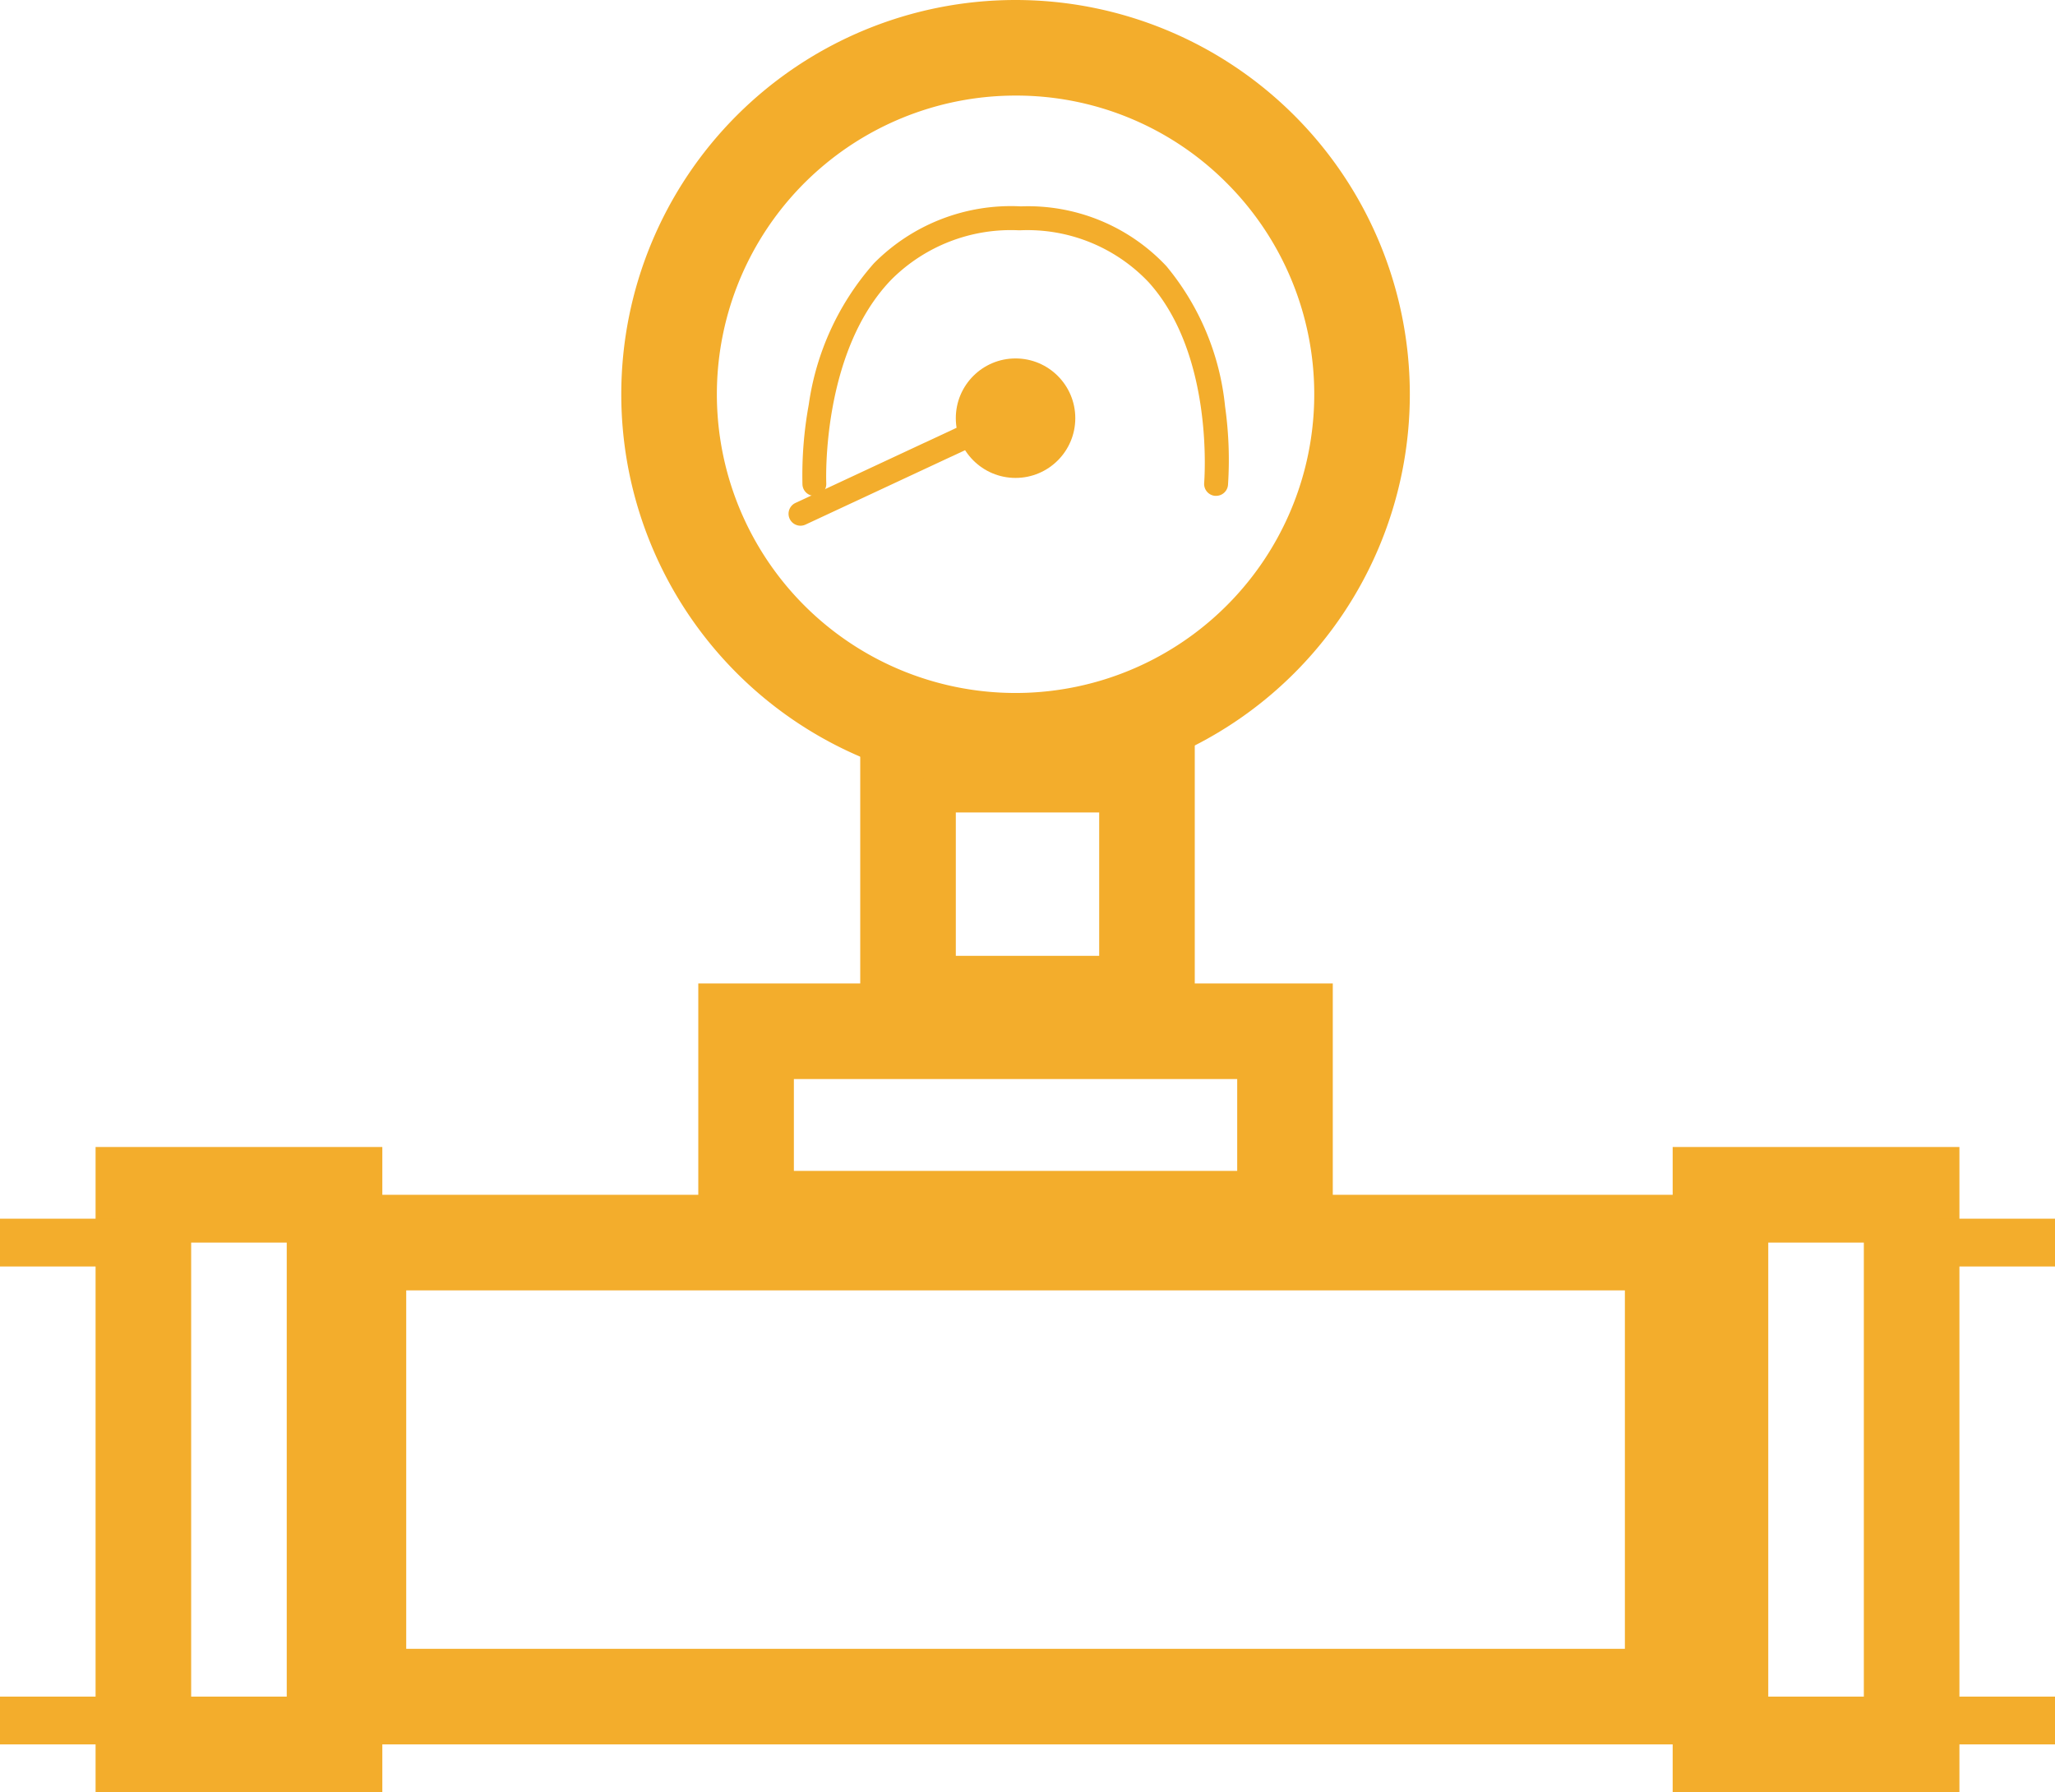 <svg xmlns="http://www.w3.org/2000/svg" width="86" height="75" viewBox="0 0 86 75"><g id="Tlacni_vodovod" data-name="Tlacni vodovod" transform="translate(-531 -3766)"><path id="Rectangle_51" data-name="Rectangle 51" d="M-2-2H9.844V24.553H-2ZM5.844,2H2V20.553H5.844Z" transform="translate(584.776 3809.156) rotate(90)" fill="#f3ad2c"></path><path id="Rectangle_76" data-name="Rectangle 76" d="M4,4V19H55V4H4M0,0H59V23H0Z" transform="translate(544 3816)" fill="#f3ad2c"></path><path id="Rectangle_77" data-name="Rectangle 77" d="M-2-2H10V25H-2ZM6,2H2V21H6Z" transform="translate(537 3816)" fill="#f3ad2c"></path><path id="Rectangle_78" data-name="Rectangle 78" d="M-2-2H10V25H-2ZM6,2H2V21H6Z" transform="translate(603 3816)" fill="#f3ad2c"></path><rect id="Rectangle_79" data-name="Rectangle 79" width="2" height="5" transform="translate(531 3839) rotate(-90)" fill="#f3ad2c"></rect><rect id="Rectangle_80" data-name="Rectangle 80" width="2" height="5" transform="translate(531 3819) rotate(-90)" fill="#f3ad2c"></rect><rect id="Rectangle_81" data-name="Rectangle 81" width="2" height="5" transform="translate(612 3839) rotate(-90)" fill="#f3ad2c"></rect><rect id="Rectangle_82" data-name="Rectangle 82" width="2" height="5" transform="translate(612 3819) rotate(-90)" fill="#f3ad2c"></rect><path id="Rectangle_83" data-name="Rectangle 83" d="M4,4v6h6V4H4M0,0H14V14H0Z" transform="translate(581 3796) rotate(90)" fill="#f3ad2c"></path><path id="Ellipse_89" data-name="Ellipse 89" d="M16.5,4a12.5,12.5,0,1,0,8.839,3.661A12.418,12.418,0,0,0,16.5,4m0-4A16.5,16.5,0,1,1,0,16.5,16.5,16.5,0,0,1,16.5,0Z" transform="translate(557 3766)" fill="#f3ad2c"></path><g id="Group_47" data-name="Group 47" transform="translate(0 2)"><path id="Path_89" data-name="Path 89" d="M526.811,5041.662l-.046,0a.5.5,0,0,1-.453-.543c0-.053.441-5.344-2.328-8.4a6.982,6.982,0,0,0-5.353-2.171h-.1a7.071,7.071,0,0,0-5.317,2.072c-2.936,3.047-2.72,8.466-2.717,8.521a.5.5,0,0,1-.476.523H510a.5.5,0,0,1-.5-.476,16.458,16.458,0,0,1,.263-3.339,11.316,11.316,0,0,1,2.73-5.92,8.065,8.065,0,0,1,6.148-2.381,7.94,7.94,0,0,1,6.088,2.5,10.884,10.884,0,0,1,2.458,5.879,15.958,15.958,0,0,1,.122,3.278A.5.5,0,0,1,526.811,5041.662Z" transform="translate(55.082 -1256.912)" fill="#f3ad2c"></path><path id="Line_34" data-name="Line 34" d="M0,4.5a.5.5,0,0,1-.453-.289.5.5,0,0,1,.242-.664l8.576-4a.5.5,0,0,1,.664.242.5.5,0,0,1-.242.664l-8.576,4A.5.5,0,0,1,0,4.5Z" transform="translate(564.5 3781.5)" fill="#f3ad2c"></path><circle id="Ellipse_92" data-name="Ellipse 92" cx="2.5" cy="2.5" r="2.5" transform="translate(571 3779)" fill="#f3ad2c"></circle></g></g></svg>